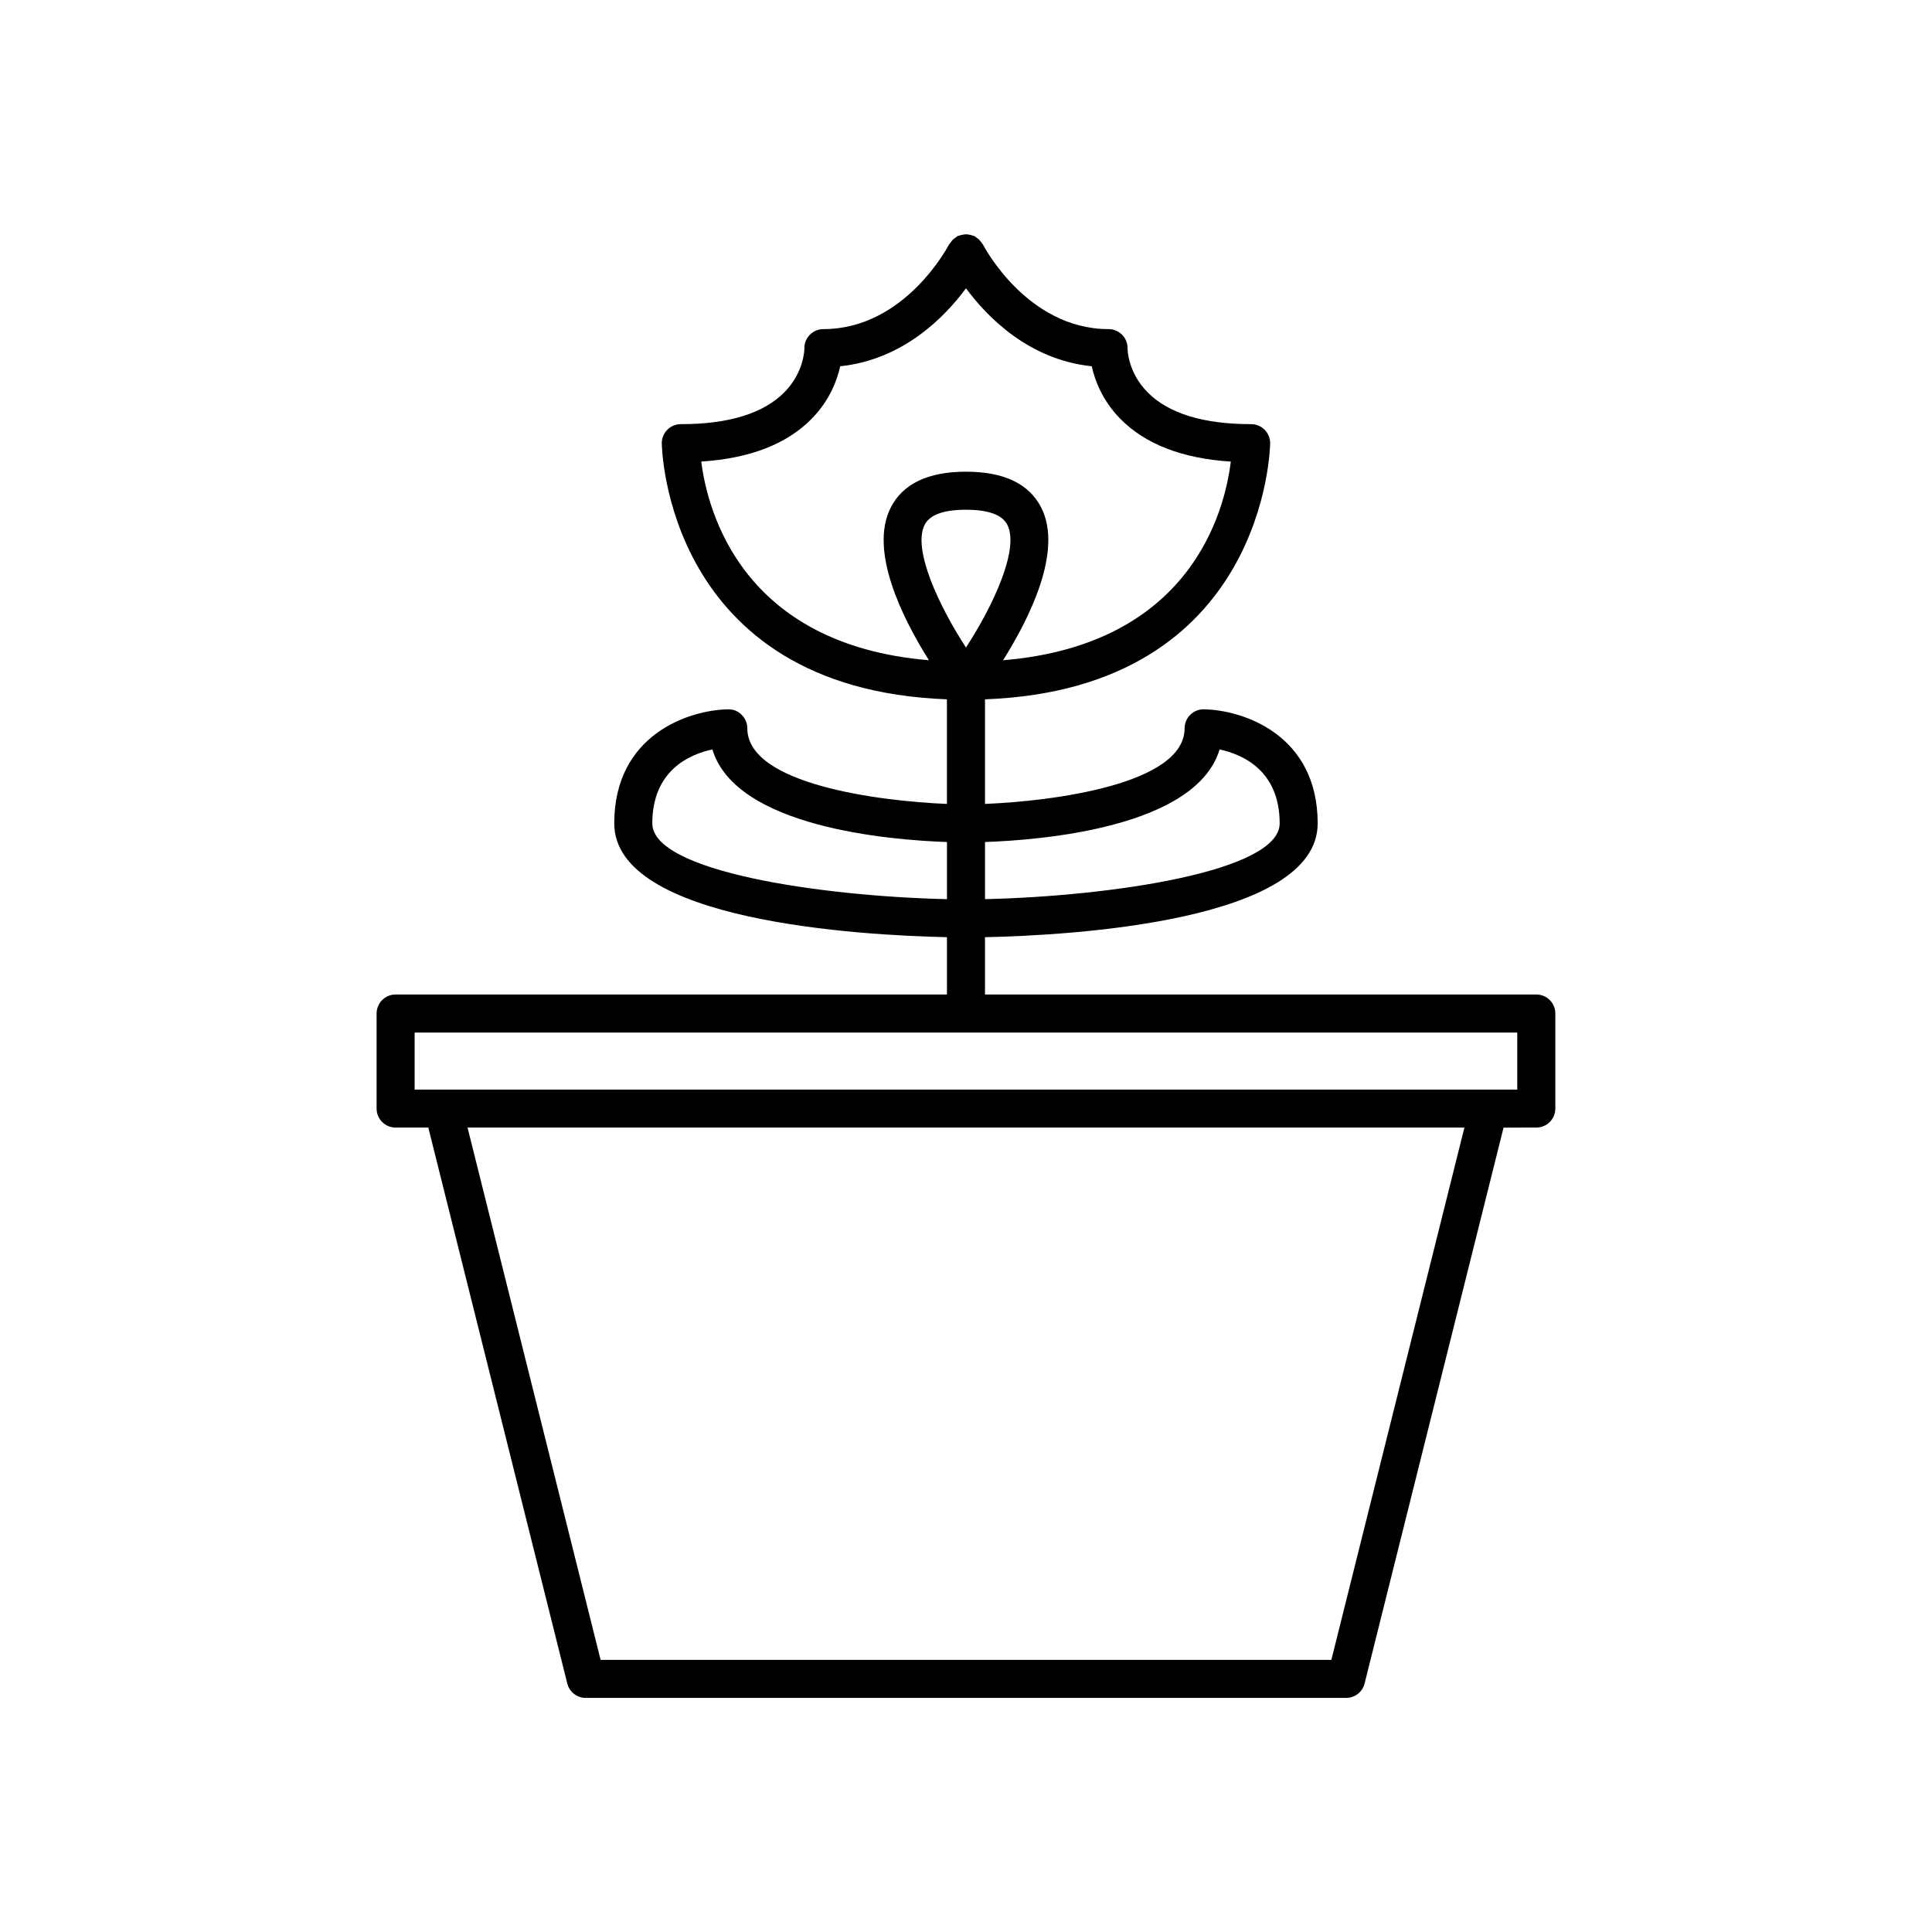 <?xml version="1.0" encoding="UTF-8"?>
<!-- Uploaded to: ICON Repo, www.iconrepo.com, Generator: ICON Repo Mixer Tools -->
<svg fill="#000000" width="800px" height="800px" version="1.1" viewBox="144 144 512 512" xmlns="http://www.w3.org/2000/svg">
 <path d="m551.14 442.82c2.785 0 5.039-2.254 5.039-5.039v-25.191c0-2.781-2.254-5.039-5.039-5.039h-146.11v-15.184c22.746-0.488 88.168-4.16 88.168-30.16 0-23.477-19.715-30.039-30.137-30.23h-0.094c-1.32 0-2.59 0.516-3.527 1.445-0.969 0.949-1.508 2.242-1.508 3.598 0 14.867-35.082 19.309-52.898 20.027v-27.719c74.641-2.805 75.57-67.219 75.57-67.883 0-2.781-2.254-5.039-5.039-5.039-12.625 0-21.84-2.82-27.387-8.387-5.32-5.336-5.359-11.434-5.359-11.637 0.035-1.359-0.48-2.672-1.434-3.644-0.949-0.973-2.25-1.52-3.606-1.52-21.648 0-33.133-22.109-33.285-22.414-0.094-0.184-0.258-0.301-0.367-0.469-0.184-0.277-0.379-0.543-0.605-0.77-0.246-0.246-0.531-0.453-0.828-0.648-0.156-0.102-0.262-0.254-0.434-0.34-0.105-0.055-0.223-0.043-0.332-0.09-0.344-0.141-0.695-0.219-1.047-0.285-0.285-0.051-0.562-0.109-0.852-0.109-0.34 0-0.668 0.062-1 0.129-0.305 0.059-0.609 0.125-0.91 0.246-0.125 0.051-0.254 0.039-0.375 0.102-0.195 0.098-0.316 0.266-0.492 0.383-0.27 0.18-0.527 0.367-0.75 0.586-0.246 0.242-0.457 0.531-0.652 0.828-0.105 0.16-0.262 0.27-0.352 0.441-0.121 0.219-11.605 22.41-33.293 22.41-1.359 0-2.656 0.547-3.606 1.52-0.949 0.973-1.465 2.285-1.43 3.644 0.004 0.062 0.004 6.137-5.211 11.484-5.527 5.668-14.793 8.543-27.539 8.543-2.785 0-5.039 2.254-5.039 5.039 0 0.664 0.93 65.078 75.57 67.879v27.719c-17.812-0.719-52.898-5.164-52.898-20.027 0-1.352-0.543-2.648-1.512-3.594-0.957-0.949-2.004-1.445-3.617-1.445-10.422 0.188-30.137 6.75-30.137 30.227 0 25.996 65.422 29.668 88.168 30.156v15.188h-146.11c-2.785 0-5.039 2.254-5.039 5.039v25.191c0 2.781 2.254 5.039 5.039 5.039h8.664l36.832 147.33c0.559 2.238 2.574 3.812 4.887 3.812h201.52c2.312 0 4.324-1.574 4.887-3.816l36.828-147.32zm-83.934-100.21c6.027 1.289 15.922 5.543 15.922 19.598 0 12.781-44.852 19.309-78.09 20.074v-15.141c15.133-0.523 55.922-3.867 62.168-24.531zm-137.37-76.293c12.887-0.82 22.742-4.648 29.34-11.414 4.695-4.812 6.66-10.102 7.488-13.84 16.68-1.746 27.68-13.023 33.332-20.66 5.652 7.641 16.652 18.914 33.332 20.664 0.828 3.738 2.793 9.027 7.488 13.84 6.602 6.769 16.461 10.602 29.359 11.418-1.609 13.203-10.613 48.52-60.355 52.648 6.856-10.898 15.93-28.828 10.16-40.367-3.184-6.375-9.91-9.602-19.984-9.602-10.078 0-16.801 3.227-19.984 9.598-5.769 11.539 3.305 29.469 10.16 40.367-49.527-4.144-58.66-39.449-60.336-52.652zm59.188 16.789c1.332-2.668 5.027-4.023 10.973-4.023s9.633 1.352 10.973 4.023c3.191 6.375-3.644 21.207-10.977 32.5-7.328-11.285-14.168-26.105-10.969-32.5zm-72.156 79.102c0-14.062 9.902-18.316 15.922-19.602 6.242 20.668 47.035 24.012 62.168 24.539v15.141c-33.238-0.762-78.09-7.285-78.09-20.078zm179.95 221.68h-193.65l-35.266-141.07h264.18zm-235.38-151.14h-7.555v-15.113h292.21v15.113z"/>
</svg>